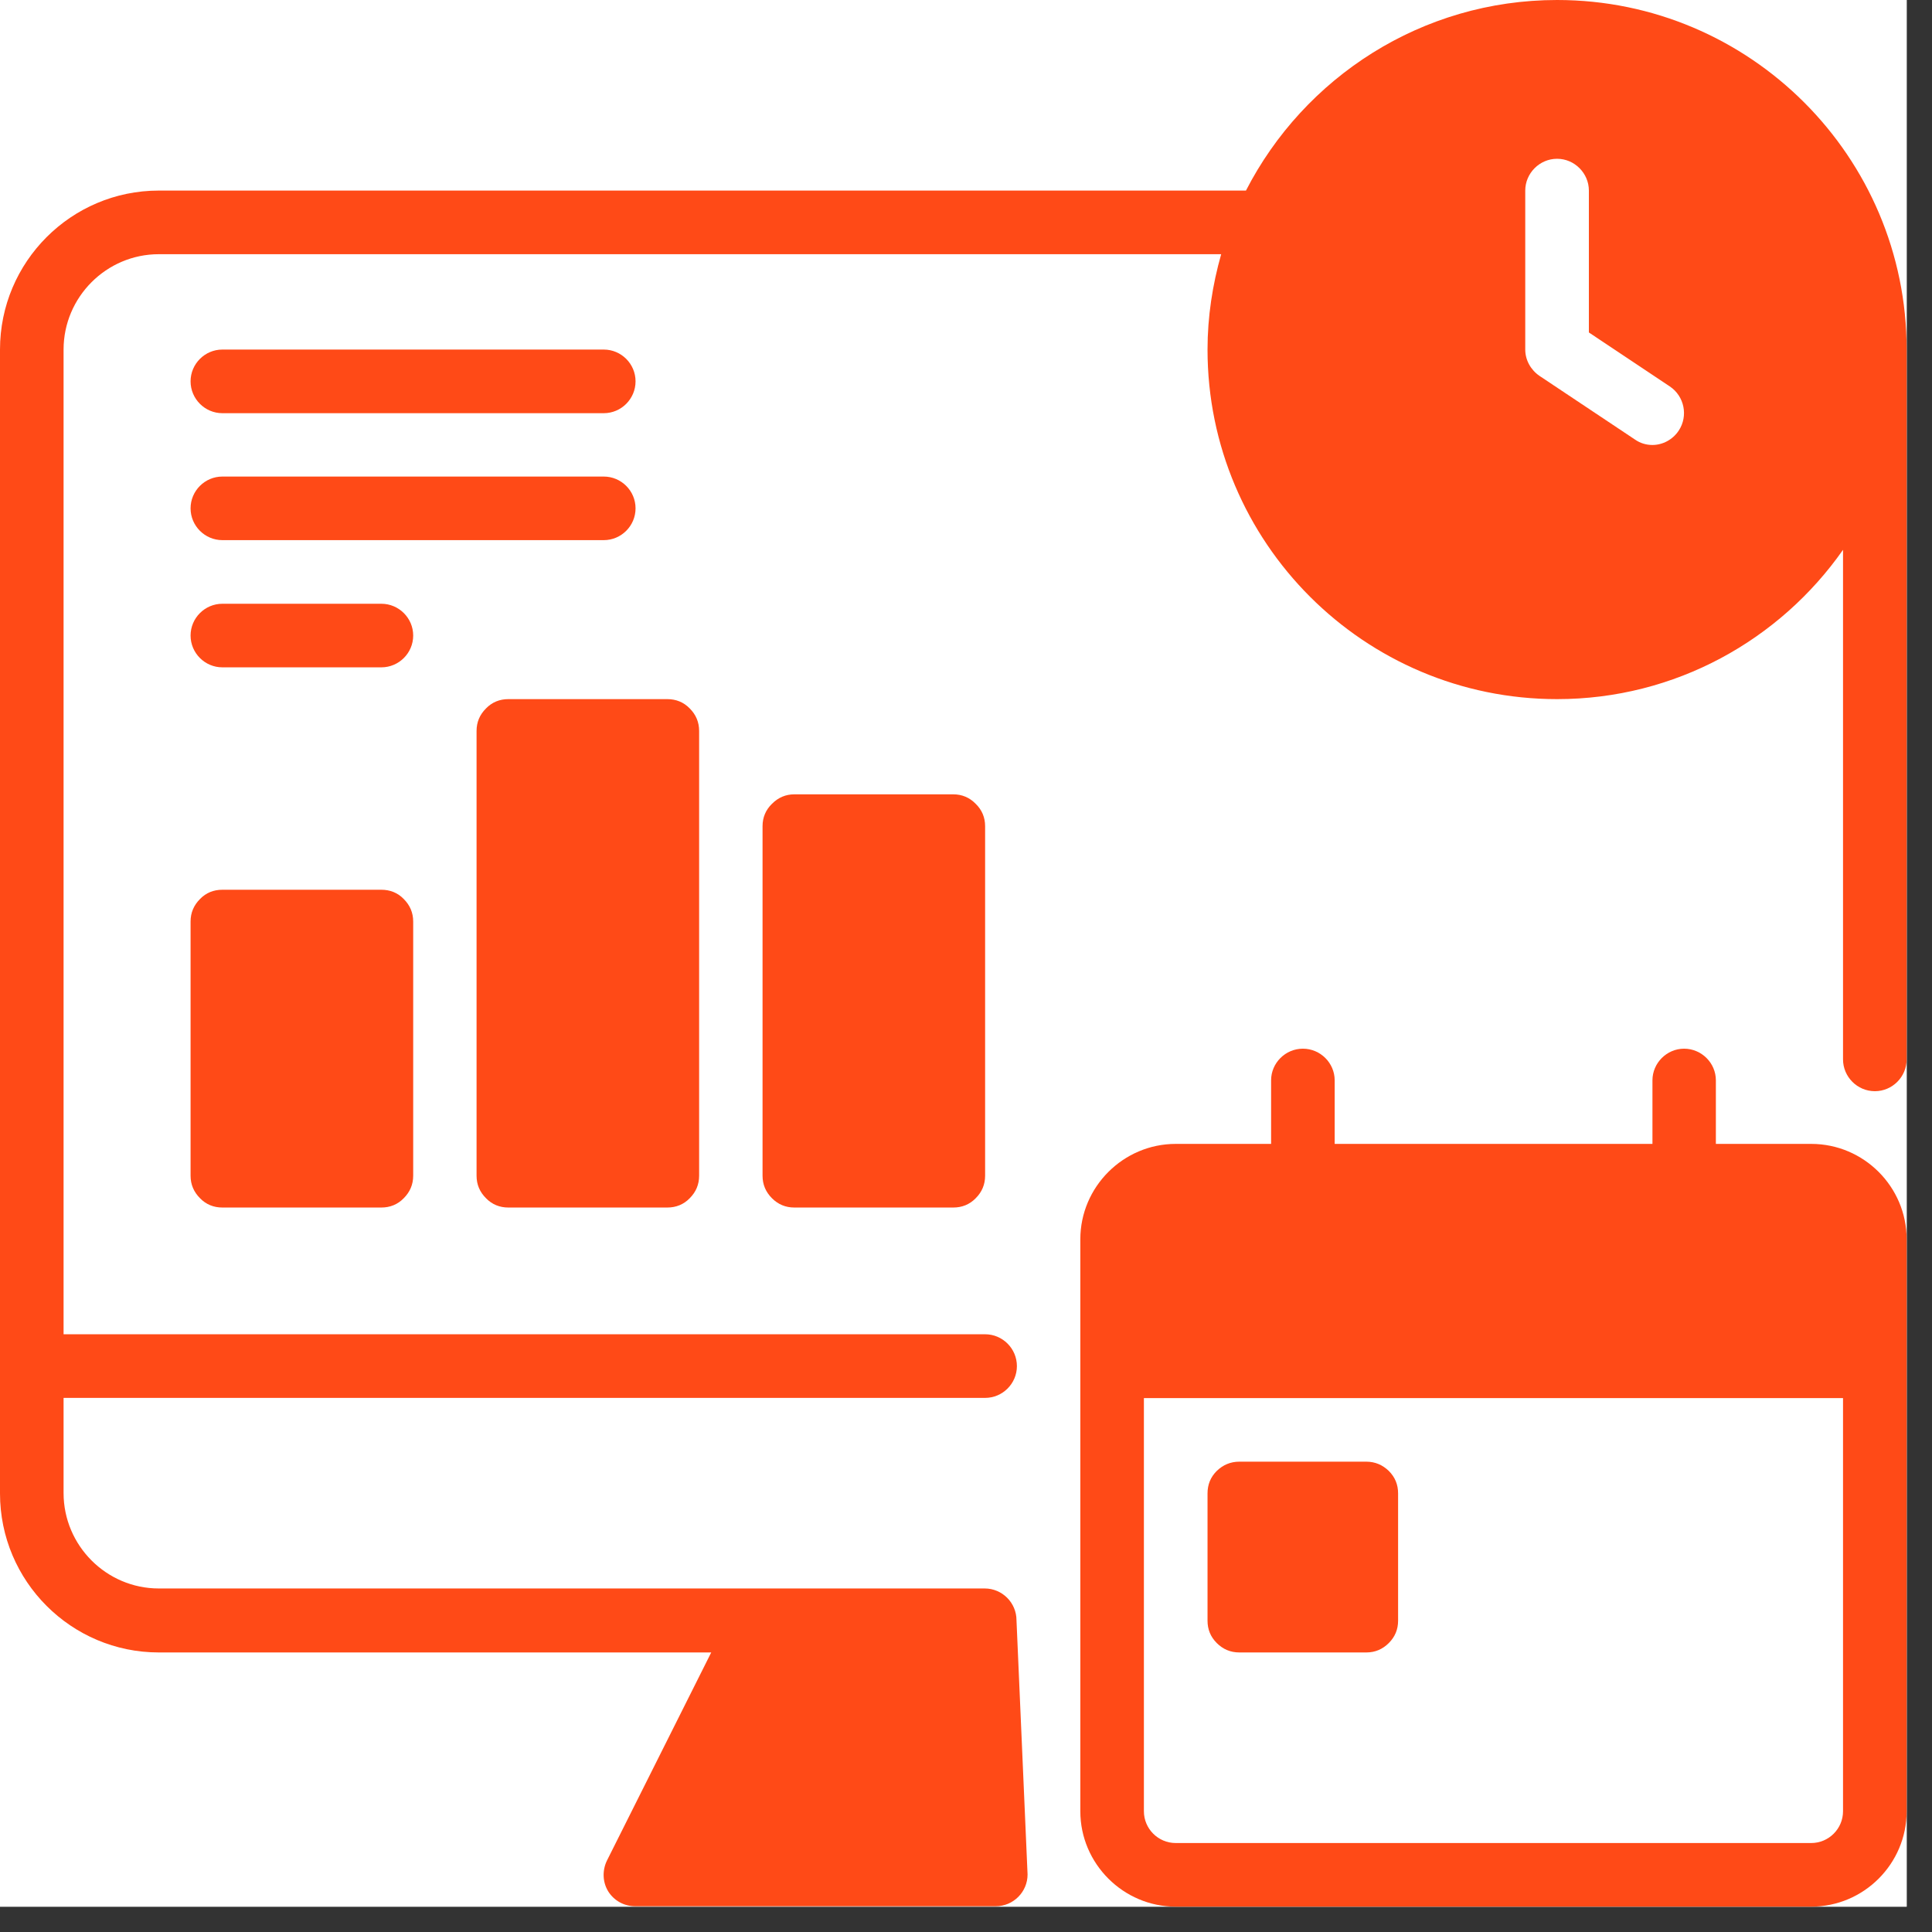 <svg xmlns="http://www.w3.org/2000/svg" xmlns:xlink="http://www.w3.org/1999/xlink" width="50" zoomAndPan="magnify" viewBox="0 0 37.5 37.5" height="50" preserveAspectRatio="xMidYMid meet" version="1.0"><rect x="0" y="0" width="37.5" height="37.5" fill="#333333" stroke="none"/><defs><clipPath id="0f699f4ec5"><path d="M 0 0 L 37.008 0 L 37.008 37.008 L 0 37.008 Z M 0 0 " clip-rule="nonzero"/></clipPath><clipPath id="dcb979bd47"><path d="M 20 20 L 37.008 20 L 37.008 37.008 L 20 37.008 Z M 20 20 " clip-rule="nonzero"/></clipPath><clipPath id="e14bda21eb"><path d="M 0 0 L 37.008 0 L 37.008 37 L 0 37 Z M 0 0 " clip-rule="nonzero"/></clipPath></defs><g clip-path="url(#0f699f4ec5)"><path fill="#ffffff" d="M 0 0 L 37.008 0 L 37.008 37.008 L 0 37.008 Z M 0 0 " fill-opacity="1" fill-rule="nonzero"/><path fill="#ffffff" d="M 0 0 L 37.008 0 L 37.008 37.008 L 0 37.008 Z M 0 0 " fill-opacity="1" fill-rule="nonzero"/></g><g clip-path="url(#dcb979bd47)"><path fill="#ff4a17" d="M 35.156 22.203 L 33.305 22.203 L 33.305 20.969 C 33.305 20.633 33.027 20.355 32.688 20.355 C 32.352 20.355 32.074 20.633 32.074 20.969 L 32.074 22.203 L 25.906 22.203 L 25.906 20.969 C 25.906 20.633 25.629 20.355 25.289 20.355 C 24.949 20.355 24.672 20.633 24.672 20.969 L 24.672 22.203 L 22.82 22.203 C 21.805 22.203 20.969 23.035 20.969 24.055 L 20.969 35.156 C 20.969 36.176 21.805 37.008 22.82 37.008 L 35.156 37.008 C 36.176 37.008 37.008 36.176 37.008 35.156 L 37.008 24.055 C 37.008 23.035 36.176 22.203 35.156 22.203 Z M 35.773 35.156 C 35.773 35.496 35.496 35.773 35.156 35.773 L 22.82 35.773 C 22.48 35.773 22.203 35.496 22.203 35.156 L 22.203 27.137 L 35.773 27.137 Z M 35.773 35.156 " fill-opacity="1" fill-rule="nonzero"/></g><path fill="#ff4a17" d="M 4.316 17.27 L 7.402 17.27 C 7.57 17.27 7.719 17.328 7.836 17.449 C 7.957 17.57 8.02 17.715 8.02 17.887 L 8.02 22.82 C 8.02 22.992 7.957 23.137 7.836 23.258 C 7.719 23.379 7.57 23.438 7.402 23.438 L 4.316 23.438 C 4.148 23.438 4 23.379 3.883 23.258 C 3.762 23.137 3.699 22.992 3.699 22.82 L 3.699 17.887 C 3.699 17.715 3.762 17.57 3.883 17.449 C 4 17.328 4.148 17.27 4.316 17.27 Z M 4.316 17.27 " fill-opacity="1" fill-rule="nonzero"/><path fill="#ff4a17" d="M 9.867 13.57 L 12.953 13.57 C 13.121 13.57 13.27 13.629 13.387 13.75 C 13.508 13.871 13.57 14.016 13.57 14.188 L 13.57 22.82 C 13.57 22.992 13.508 23.137 13.387 23.258 C 13.27 23.379 13.121 23.438 12.953 23.438 L 9.867 23.438 C 9.699 23.438 9.551 23.379 9.434 23.258 C 9.312 23.137 9.25 22.992 9.25 22.82 L 9.25 14.188 C 9.25 14.016 9.312 13.871 9.434 13.75 C 9.551 13.629 9.699 13.57 9.867 13.57 Z M 9.867 13.57 " fill-opacity="1" fill-rule="nonzero"/><path fill="#ff4a17" d="M 15.418 15.418 L 18.504 15.418 C 18.672 15.418 18.82 15.48 18.938 15.602 C 19.059 15.719 19.121 15.867 19.121 16.035 L 19.121 22.82 C 19.121 22.992 19.059 23.137 18.938 23.258 C 18.82 23.379 18.672 23.438 18.504 23.438 L 15.418 23.438 C 15.25 23.438 15.105 23.379 14.984 23.258 C 14.863 23.137 14.801 22.992 14.801 22.82 L 14.801 16.035 C 14.801 15.867 14.863 15.719 14.984 15.602 C 15.105 15.48 15.25 15.418 15.418 15.418 Z M 15.418 15.418 " fill-opacity="1" fill-rule="nonzero"/><path fill="#ff4a17" d="M 4.316 8.02 L 11.719 8.02 C 12.059 8.02 12.336 7.742 12.336 7.402 C 12.336 7.062 12.059 6.785 11.719 6.785 L 4.316 6.785 C 3.977 6.785 3.699 7.062 3.699 7.402 C 3.699 7.742 3.977 8.02 4.316 8.02 Z M 4.316 8.02 " fill-opacity="1" fill-rule="nonzero"/><path fill="#ff4a17" d="M 12.336 9.867 C 12.336 9.527 12.059 9.25 11.719 9.25 L 4.316 9.25 C 3.977 9.25 3.699 9.527 3.699 9.867 C 3.699 10.207 3.977 10.484 4.316 10.484 L 11.719 10.484 C 12.059 10.484 12.336 10.207 12.336 9.867 Z M 12.336 9.867 " fill-opacity="1" fill-rule="nonzero"/><path fill="#ff4a17" d="M 7.402 11.719 L 4.316 11.719 C 3.977 11.719 3.699 11.996 3.699 12.336 C 3.699 12.676 3.977 12.953 4.316 12.953 L 7.402 12.953 C 7.742 12.953 8.02 12.676 8.02 12.336 C 8.02 11.996 7.742 11.719 7.402 11.719 Z M 7.402 11.719 " fill-opacity="1" fill-rule="nonzero"/><g clip-path="url(#e14bda21eb)"><path fill="#ff4a17" d="M 30.223 0 C 27.594 0 25.312 1.504 24.184 3.699 L 3.082 3.699 C 1.383 3.699 0 5.082 0 6.785 L 0 28.988 C 0 30.691 1.383 32.074 3.082 32.074 L 13.805 32.074 L 11.781 36.113 C 11.688 36.305 11.695 36.531 11.805 36.711 C 11.918 36.891 12.113 37 12.328 37 L 19.328 37 C 19.668 37 19.945 36.723 19.945 36.383 L 19.73 31.449 C 19.73 31.109 19.453 30.832 19.113 30.832 L 3.082 30.832 C 2.066 30.832 1.234 30 1.234 28.98 L 1.234 27.133 L 19.121 27.133 C 19.461 27.133 19.738 26.855 19.738 26.516 C 19.738 26.176 19.461 25.898 19.121 25.898 L 1.234 25.898 L 1.234 6.785 C 1.234 5.766 2.066 4.934 3.082 4.934 L 23.703 4.934 C 23.535 5.527 23.438 6.145 23.438 6.785 C 23.438 10.527 26.477 13.57 30.223 13.57 C 32.516 13.57 34.547 12.422 35.773 10.672 L 35.773 20.562 C 35.773 20.902 36.051 21.18 36.391 21.18 C 36.73 21.18 37.008 20.902 37.008 20.562 L 37.008 6.785 C 37.008 3.039 33.965 0 30.223 0 Z M 32.586 8.355 C 32.469 8.535 32.27 8.637 32.074 8.637 C 31.957 8.637 31.84 8.605 31.734 8.531 L 29.883 7.297 C 29.711 7.18 29.605 6.988 29.605 6.785 L 29.605 3.699 C 29.605 3.363 29.883 3.082 30.223 3.082 C 30.562 3.082 30.84 3.363 30.84 3.699 L 30.84 6.453 L 32.41 7.5 C 32.695 7.691 32.77 8.074 32.586 8.355 Z M 32.586 8.355 " fill-opacity="1" fill-rule="nonzero"/></g><path fill="#ff4a17" d="M 24.055 28.371 L 26.52 28.371 C 26.691 28.371 26.836 28.434 26.957 28.551 C 27.078 28.672 27.137 28.816 27.137 28.988 L 27.137 31.457 C 27.137 31.625 27.078 31.77 26.957 31.891 C 26.836 32.012 26.691 32.074 26.52 32.074 L 24.055 32.074 C 23.883 32.074 23.738 32.012 23.617 31.891 C 23.496 31.77 23.438 31.625 23.438 31.457 L 23.438 28.988 C 23.438 28.816 23.496 28.672 23.617 28.551 C 23.738 28.434 23.883 28.371 24.055 28.371 Z M 24.055 28.371 " fill-opacity="1" fill-rule="nonzero"/></svg>